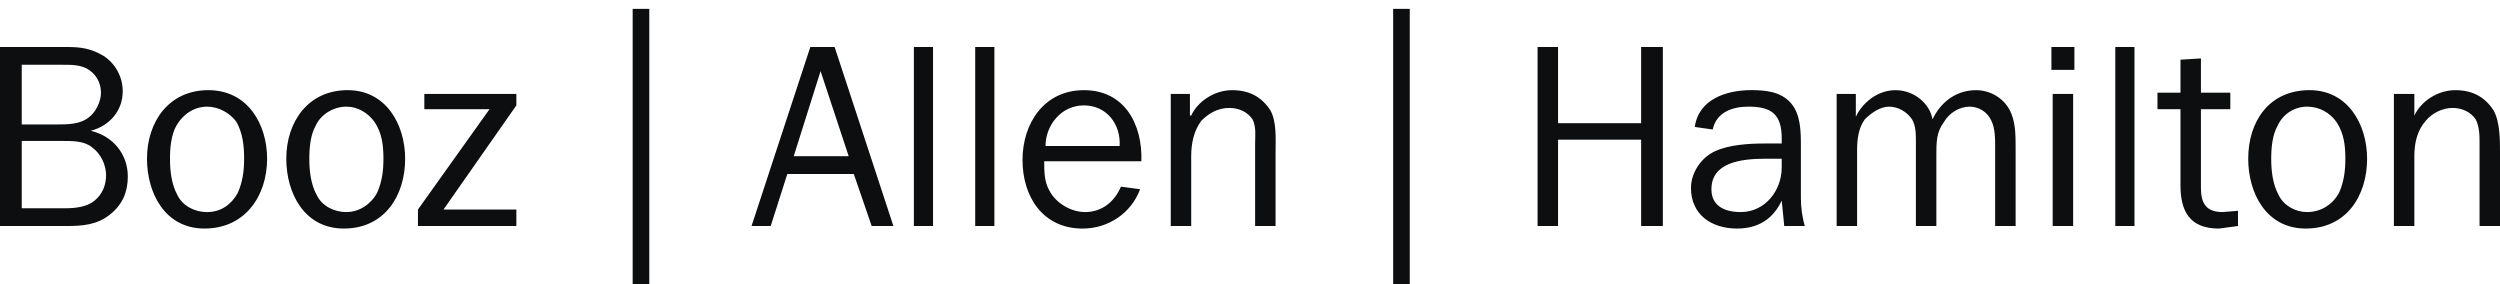<svg width="167" height="19" viewBox="0 0 167 19" fill="none" xmlns="http://www.w3.org/2000/svg">
<path fill-rule="evenodd" clip-rule="evenodd" d="M1.452 13.911V9.415H4.184C4.867 9.415 5.635 9.415 6.147 9.84C6.745 10.264 7.086 11.028 7.086 11.707C7.086 12.385 6.829 12.979 6.317 13.403C5.805 13.827 5.036 13.912 4.354 13.912L1.452 13.911ZM1.452 8.313V4.326H4.184C4.782 4.326 5.294 4.326 5.806 4.581C6.404 4.92 6.745 5.514 6.745 6.192C6.745 6.786 6.404 7.465 5.976 7.805C5.378 8.314 4.525 8.314 3.756 8.314L1.452 8.313ZM4.439 15.098C5.549 15.098 6.488 15.013 7.342 14.335C8.197 13.656 8.538 12.808 8.538 11.79C8.538 10.264 7.513 9.076 6.062 8.737C7.343 8.398 8.197 7.379 8.197 6.108C8.2 5.637 8.084 5.173 7.86 4.758C7.637 4.343 7.312 3.991 6.916 3.732C6.062 3.224 5.379 3.139 4.44 3.139H0V15.098H4.439ZM11.355 10.603C11.355 9.839 11.441 8.991 11.782 8.397C12.209 7.634 12.977 7.124 13.832 7.124C14.6 7.124 15.368 7.549 15.795 8.143C16.221 8.906 16.307 9.755 16.307 10.603C16.307 11.367 16.221 12.129 15.88 12.893C15.454 13.657 14.77 14.166 13.832 14.166C12.978 14.166 12.209 13.742 11.867 13.063C11.441 12.299 11.355 11.367 11.355 10.603ZM9.819 10.603C9.819 12.893 11.014 15.267 13.661 15.267C16.392 15.267 17.843 13.062 17.843 10.603C17.843 8.312 16.562 6.022 13.916 6.022C11.27 6.023 9.819 8.143 9.819 10.603ZM20.662 10.603C20.662 9.839 20.747 8.991 21.088 8.397C21.43 7.634 22.284 7.124 23.138 7.124C23.907 7.124 24.589 7.549 25.017 8.143C25.53 8.906 25.614 9.755 25.614 10.603C25.614 11.367 25.529 12.129 25.187 12.893C24.76 13.657 23.992 14.166 23.138 14.166C22.285 14.166 21.515 13.742 21.174 13.063C20.747 12.299 20.662 11.367 20.662 10.603ZM19.124 10.603C19.124 12.893 20.32 15.267 22.966 15.267C25.698 15.267 27.064 13.062 27.064 10.603C27.064 8.312 25.784 6.022 23.223 6.022C20.576 6.023 19.124 8.143 19.124 10.603ZM34.493 7.04L29.626 13.996H34.493V15.098H27.919V13.996L32.7 7.295H28.345V6.276H34.493V7.04ZM42.262 0.594H43.372V19H42.262V0.594ZM56.692 10.434H53.021L54.814 4.75L56.692 10.434ZM55.753 3.139H54.13L50.203 15.098H51.483L52.593 11.621H57.033L58.228 15.098H59.679L55.753 3.139ZM69.84 9.755C69.84 8.398 70.864 7.04 72.401 7.04C73.938 7.04 74.877 8.313 74.792 9.755H69.84ZM74.877 12.469C74.451 13.487 73.596 14.166 72.486 14.166C71.547 14.166 70.523 13.572 70.096 12.724C69.754 12.13 69.754 11.452 69.754 10.774H76.244C76.329 8.314 75.134 6.023 72.402 6.023C69.755 6.023 68.304 8.229 68.304 10.689C68.304 13.148 69.671 15.269 72.317 15.269C74.025 15.269 75.562 14.252 76.159 12.64L74.877 12.469ZM79.488 7.719H79.573C80 6.785 81.111 6.023 82.305 6.023C83.415 6.023 84.269 6.446 84.867 7.38C85.294 8.144 85.208 9.331 85.208 10.18V15.099H83.842V9.586C83.842 9.076 83.927 8.483 83.671 7.974C83.329 7.465 82.732 7.21 82.134 7.21C81.365 7.21 80.768 7.55 80.255 8.059C79.743 8.737 79.572 9.586 79.572 10.434V15.098H78.206V6.276H79.487L79.488 7.719ZM161.281 7.719C161.707 6.785 162.817 6.023 164.012 6.023C165.122 6.023 165.976 6.446 166.573 7.38C167 8.144 167 9.331 167 10.18V15.099H165.634V9.586C165.634 9.076 165.634 8.483 165.377 7.974C165.036 7.465 164.438 7.21 163.84 7.21C163.157 7.21 162.474 7.55 162.047 8.059C161.45 8.737 161.279 9.586 161.279 10.434V15.098H159.912V6.276H161.279V7.719H161.281ZM93.063 0.594H94.172V19H93.063V0.594ZM109.627 15.098V9.33H104.078V15.098H102.71V3.139H104.078V8.228H109.627V3.139H111.078V15.098H109.627ZM119.018 11.197C119.018 12.723 117.908 14.166 116.286 14.166C115.176 14.166 114.323 13.742 114.323 12.639C114.323 10.858 116.286 10.604 117.908 10.604H119.018V11.197ZM117.908 9.585C116.798 9.585 115.518 9.67 114.579 10.094C113.64 10.518 112.957 11.536 112.957 12.553C112.957 14.335 114.323 15.267 116.03 15.267C117.396 15.267 118.42 14.674 119.018 13.401L119.189 15.097H120.556C120.387 14.489 120.3 13.862 120.299 13.231V9.753C120.299 8.82 120.299 7.632 119.616 6.868C118.933 6.105 117.908 6.021 116.969 6.021C115.347 6.021 113.469 6.614 113.213 8.48L114.409 8.65C114.665 7.463 115.775 7.123 116.799 7.123C118.336 7.123 119.019 7.633 119.019 9.244V9.584L117.908 9.585ZM123.97 6.276V7.804C124.396 6.87 125.421 6.023 126.616 6.023C127.897 6.023 128.923 6.955 129.093 7.974C129.606 6.871 130.63 6.023 131.996 6.023C132.935 6.023 133.789 6.531 134.216 7.295C134.643 8.059 134.643 8.991 134.643 9.84V15.098H133.276V9.84C133.276 9.246 133.276 8.567 133.02 8.059C132.896 7.78 132.692 7.543 132.434 7.377C132.177 7.211 131.876 7.124 131.569 7.125C130.886 7.125 130.201 7.55 129.861 8.144C129.349 8.822 129.349 9.501 129.349 10.349V15.098H127.982V9.5C127.982 8.991 127.982 8.397 127.725 7.973C127.384 7.464 126.786 7.124 126.189 7.124C125.591 7.124 124.993 7.549 124.567 7.973C124.14 8.566 124.054 9.33 124.054 10.009V15.098H122.688V6.276H123.97ZM137.119 6.276H138.486V15.098H137.119V6.276ZM137.034 3.139H138.57V4.666H137.034V3.139ZM141.302 3.139H142.583V15.098H141.302V3.139ZM61.047 3.139H62.327V15.098H61.047V3.139ZM65.144 3.139H66.425V15.098H65.144V3.139ZM149.498 15.098L148.217 15.268C146.254 15.268 145.656 14.081 145.656 12.384V7.295H144.119V6.192H145.656V3.987L147.022 3.902V6.192H148.986V7.295H147.022V12.554C147.022 13.572 147.363 14.166 148.473 14.166L149.498 14.081V15.098ZM151.717 10.603C151.717 9.839 151.803 8.991 152.146 8.397C152.315 8.019 152.59 7.698 152.938 7.472C153.287 7.246 153.693 7.126 154.109 7.124C154.962 7.124 155.646 7.549 156.072 8.143C156.585 8.906 156.67 9.755 156.67 10.603C156.67 11.367 156.585 12.129 156.243 12.893C155.817 13.657 155.048 14.166 154.109 14.166C153.339 14.166 152.571 13.742 152.231 13.063C151.803 12.299 151.717 11.367 151.717 10.603ZM150.181 10.603C150.181 12.893 151.376 15.267 154.025 15.267C156.757 15.267 158.122 13.062 158.122 10.603C158.122 8.312 156.841 6.022 154.28 6.022C151.546 6.023 150.181 8.143 150.181 10.603Z" fill="#0C0E0F"/>
</svg>
